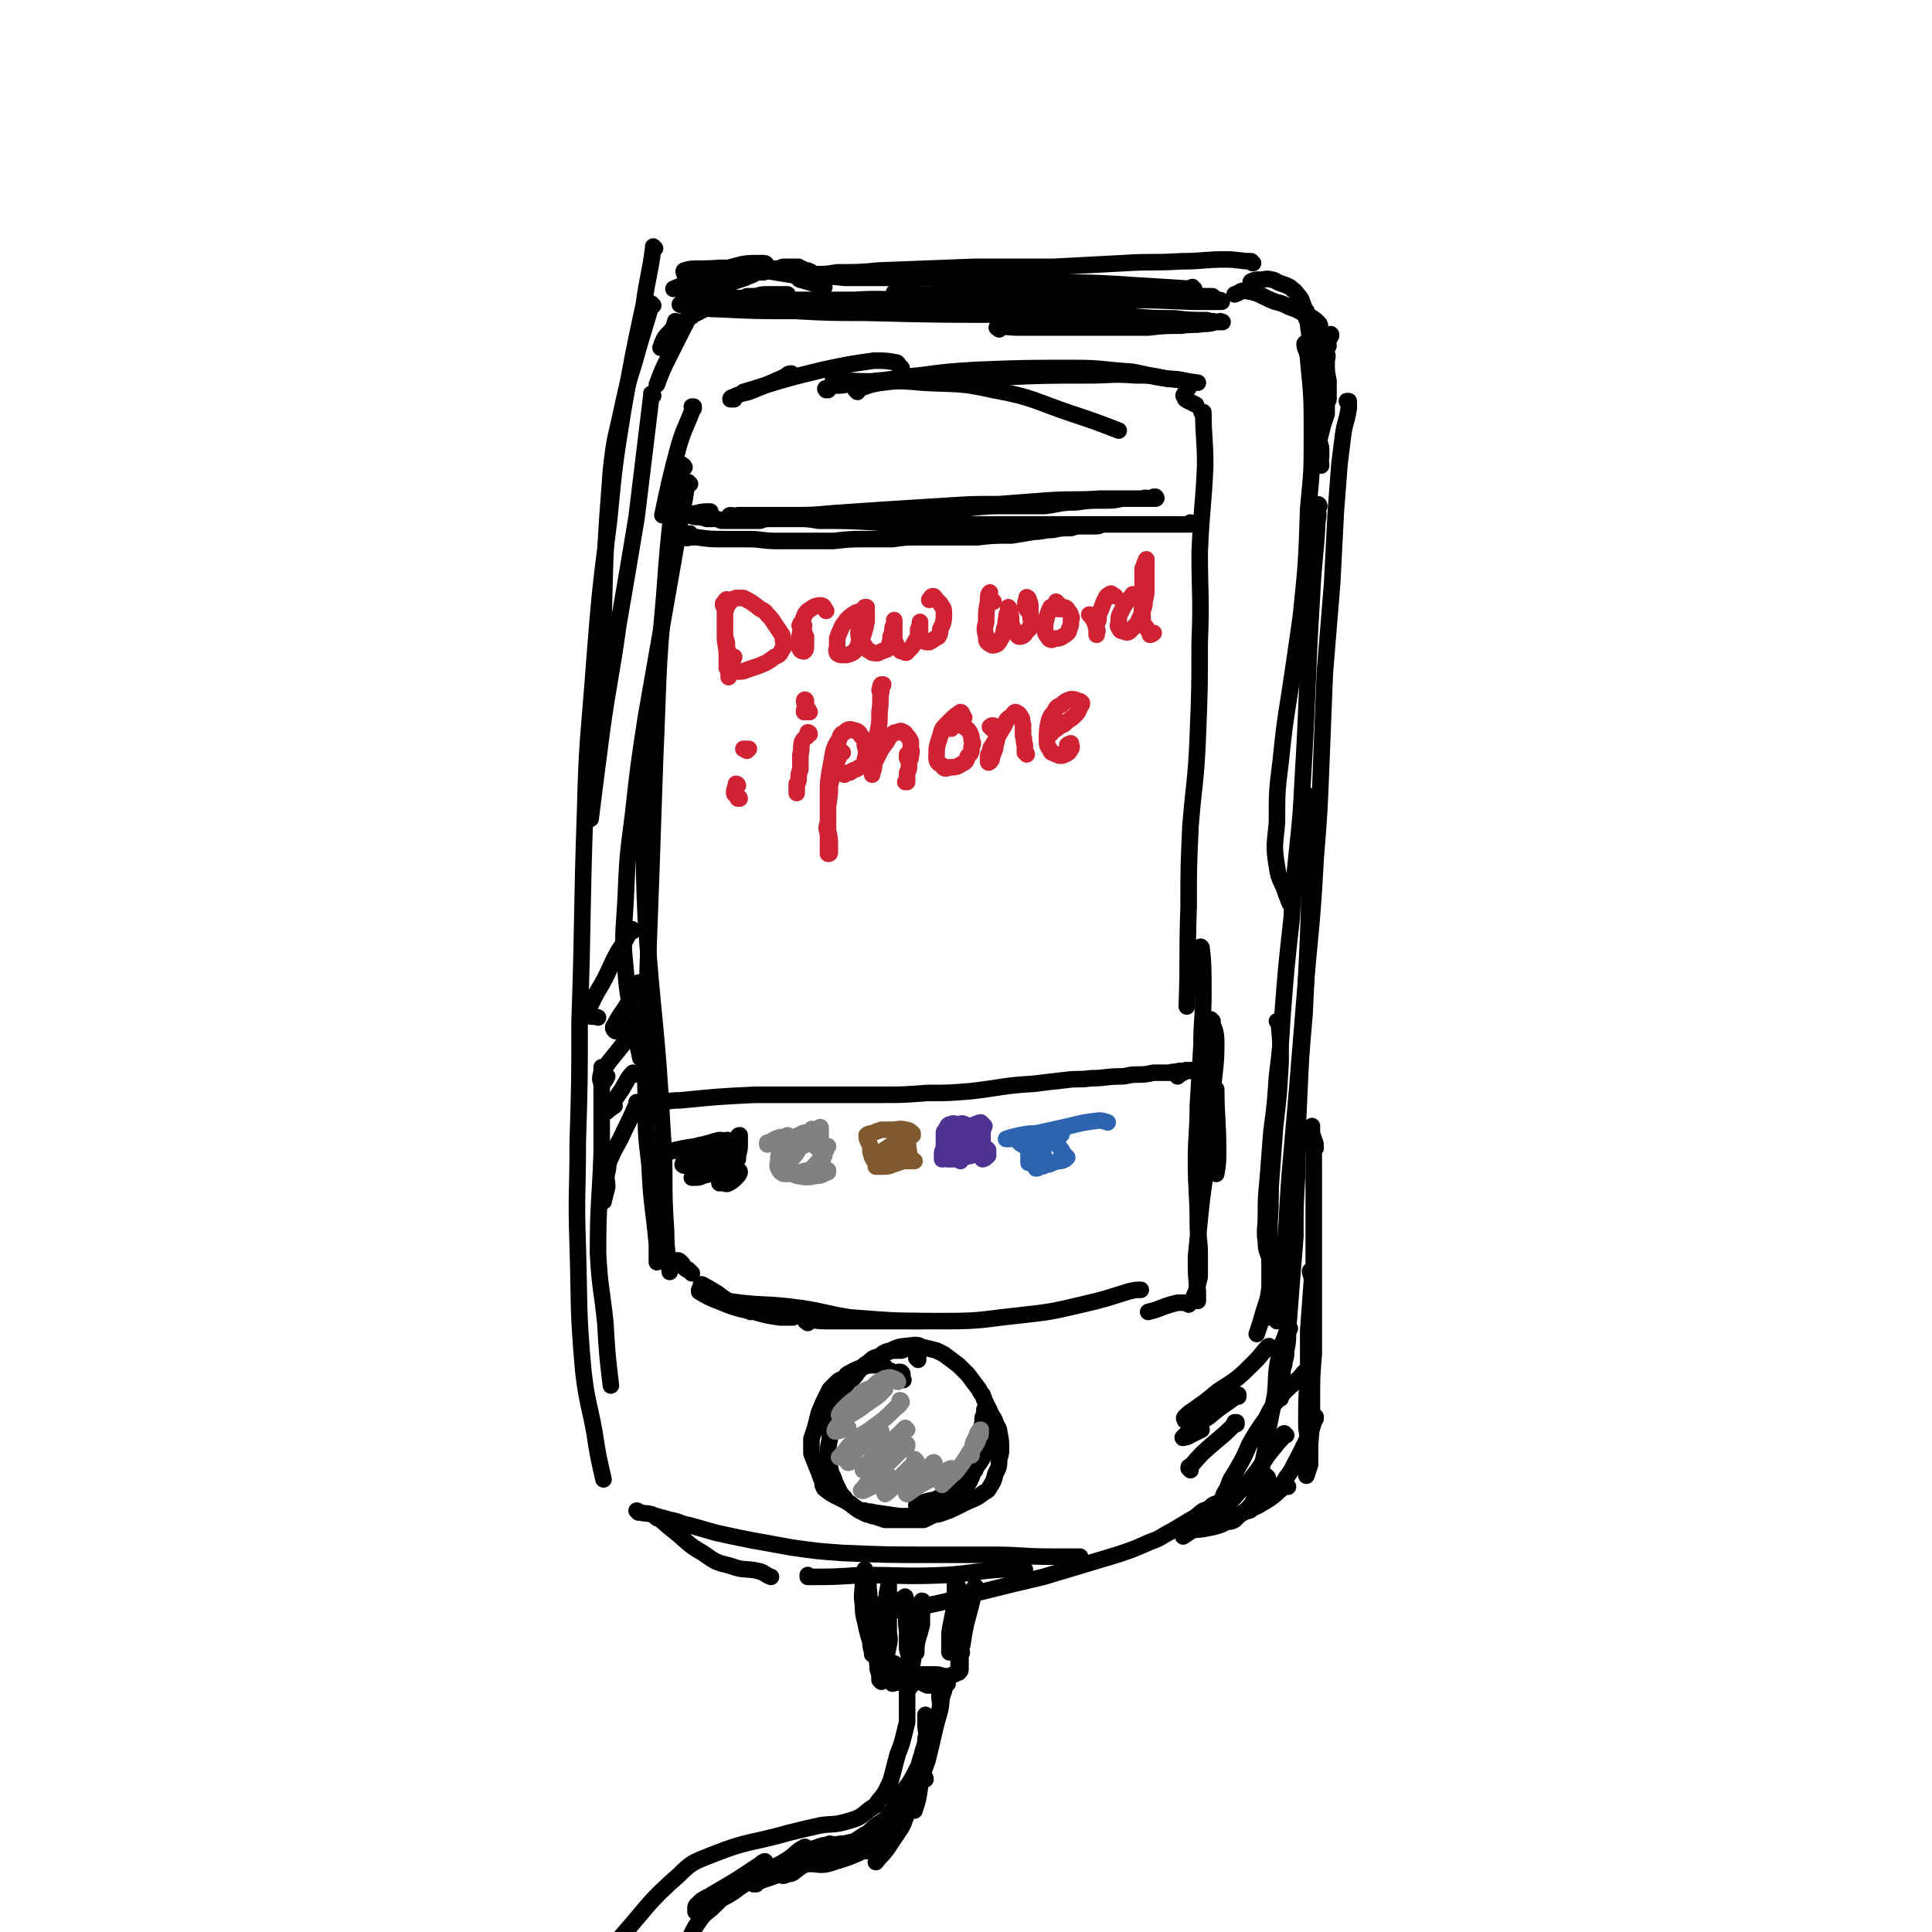 <svg viewBox='0 0 1050 1050' version='1.1' xmlns='http://www.w3.org/2000/svg' xmlns:xlink='http://www.w3.org/1999/xlink'><g fill='none' stroke='#000000' stroke-width='9' stroke-linecap='round' stroke-linejoin='round'><path d='M543,179c0,-1 -2,-1 -1,-1 4,-1 6,0 11,0 22,0 22,0 43,0 14,0 14,0 28,0 9,-1 9,-1 18,-1 6,-1 6,0 12,-1 3,0 3,0 7,-1 1,0 1,0 3,0 0,0 1,0 0,0 -1,-1 -1,0 -3,0 -3,-1 -3,0 -5,-1 -9,0 -9,0 -18,-1 -11,0 -11,0 -22,-1 -14,0 -14,0 -28,0 -18,-1 -18,-1 -36,-1 -41,0 -41,0 -82,-1 -19,0 -19,0 -38,-1 -21,0 -21,0 -42,-1 -7,0 -7,-1 -15,-2 -3,0 -7,0 -5,-1 3,-1 8,-1 16,-1 10,-1 10,0 20,-1 29,0 29,0 58,0 16,-1 16,0 33,0 37,0 37,0 75,0 14,0 14,-1 27,0 25,0 25,0 49,1 5,0 5,0 10,0 3,0 4,0 6,0 0,-1 -1,-1 -2,-1 -12,0 -12,0 -24,0 -32,0 -32,0 -65,0 -16,0 -16,0 -33,0 -25,0 -25,0 -50,0 -24,0 -24,0 -48,0 -5,0 -5,0 -10,0 -3,0 -4,0 -5,-1 -1,-1 0,-1 1,-2 0,0 0,0 0,0 -2,0 -3,0 -6,0 -2,0 -2,0 -5,0 -3,0 -3,0 -6,1 -2,0 -2,0 -5,0 -2,1 -2,1 -5,1 -1,0 -1,0 -3,0 -3,1 -3,1 -6,2 -1,0 -1,0 -2,0 0,0 0,0 0,0 -1,0 -1,0 -1,0 -1,1 -1,1 -2,1 -2,1 -2,1 -3,2 -1,1 -1,1 -3,2 -2,1 -2,1 -4,2 -1,1 -1,1 -3,2 -1,1 -1,1 -3,2 0,0 0,0 -1,0 0,0 0,0 0,0 0,0 0,0 0,0 -1,0 -1,0 -1,0 -1,0 -1,0 -1,0 -1,0 -1,-1 -1,0 0,0 0,0 0,0 -1,2 0,2 -1,3 -2,3 -3,3 -5,6 -1,2 -1,2 -2,5 '/><path d='M355,166c0,0 -1,-1 -1,-1 -1,1 -1,2 -1,4 -3,10 -3,10 -6,20 -4,15 -5,15 -8,29 -4,19 -5,19 -7,38 -3,40 -3,40 -4,81 -1,16 0,16 0,32 '/><path d='M356,135c0,0 -1,0 -1,-1 0,0 1,1 0,1 -2,15 -3,15 -5,30 -6,28 -6,28 -11,56 -5,31 -5,31 -8,62 -5,39 -5,39 -8,77 -3,41 -4,41 -5,81 -2,57 -1,57 -3,114 0,33 0,33 -1,66 0,28 -1,28 0,56 1,34 0,34 3,68 2,17 3,17 6,33 2,13 2,13 5,26 '/><path d='M681,154c0,0 -2,-1 -1,-1 2,-1 2,-1 5,-1 3,0 3,-1 6,0 2,0 2,1 5,2 3,1 3,1 5,2 2,2 3,2 4,4 2,2 2,2 3,5 1,2 0,2 1,4 0,2 0,2 1,4 0,1 0,0 1,1 0,0 0,0 1,1 '/><path d='M710,170c0,-1 -1,-1 -1,-1 0,-1 1,0 1,0 1,4 1,4 1,8 1,7 1,8 2,15 1,18 1,18 3,36 1,12 1,12 2,25 '/><path d='M733,219c0,0 -1,-1 -1,-1 0,0 1,0 1,0 0,2 0,2 0,4 -1,7 -2,7 -3,14 -1,8 -1,8 -2,16 -1,13 -1,13 -2,26 -1,19 -1,19 -2,39 -2,24 -2,24 -4,49 -1,25 -1,25 -2,51 -1,25 -1,25 -3,50 -2,38 -3,38 -6,76 -2,25 -2,25 -4,49 -2,23 -2,23 -4,46 -2,26 -1,26 -4,53 -1,14 -2,14 -3,27 '/><path d='M714,434c0,0 -1,-2 -1,-1 -1,12 -1,14 -1,27 -1,24 0,24 -1,48 -1,21 -1,21 -2,43 -2,23 -2,23 -3,46 -1,21 -1,21 -1,41 -1,17 -1,17 -1,34 -1,12 -1,12 -2,25 -1,13 -1,13 -2,26 0,6 0,6 -1,11 0,3 0,3 -1,6 0,2 0,2 -1,4 0,1 0,1 0,2 0,0 0,0 0,1 -1,1 -1,1 -1,1 0,1 0,1 0,2 0,1 0,1 0,2 0,1 0,1 0,2 -1,3 -2,4 -2,6 0,1 1,0 2,0 '/><path d='M347,822c0,0 -1,-1 -1,-1 1,0 1,1 2,1 4,1 5,0 8,2 5,3 5,4 9,7 9,7 8,8 17,13 7,5 7,5 15,7 8,3 8,1 16,3 3,1 3,2 6,3 '/><path d='M357,825c0,0 -1,-1 -1,-1 0,0 0,0 1,0 3,1 4,1 7,2 6,1 5,2 11,3 7,2 7,2 14,4 9,2 9,2 19,4 11,2 11,2 22,4 14,2 14,2 28,3 24,1 24,1 48,1 17,0 17,0 34,0 15,0 15,1 31,1 8,0 8,0 16,0 '/><path d='M440,857c0,0 -1,0 -1,-1 0,0 0,1 0,1 14,0 14,0 29,-1 23,0 23,1 46,0 15,-1 15,-2 30,-3 7,0 7,0 13,0 '/><path d='M713,692c0,-1 -1,-2 -1,-1 0,1 1,2 1,5 -1,13 -1,13 -2,27 0,11 0,11 0,23 -1,14 -1,14 -1,28 0,5 1,5 1,11 '/><path d='M715,624c0,0 0,0 -1,-1 0,0 1,0 1,-1 -1,-4 -2,-4 -2,-8 0,-1 0,-2 0,-2 0,2 0,3 0,6 1,7 1,7 1,14 0,13 0,13 0,26 0,24 0,24 0,47 0,15 0,15 0,31 -1,12 -1,12 -1,24 0,13 0,13 -1,25 0,5 0,5 0,11 -1,3 -1,3 -2,6 '/><path d='M715,771c0,0 -1,-1 -1,-1 0,0 1,0 1,0 -1,3 -1,3 -2,6 -2,4 -2,5 -4,9 -2,4 -2,4 -4,8 -3,5 -2,5 -6,10 -1,2 -1,2 -3,4 -1,1 -1,1 -2,2 0,0 0,0 0,0 '/><path d='M700,808c-1,0 -1,-1 -1,-1 0,0 0,0 0,0 -6,5 -6,6 -13,10 -3,2 -4,2 -8,4 -4,2 -4,2 -9,4 -5,2 -5,2 -10,4 '/><path d='M699,780c-1,0 -1,0 -1,-1 -1,0 0,1 0,1 -2,3 -3,3 -5,6 -6,7 -5,7 -11,15 -4,5 -4,5 -8,9 -5,6 -5,6 -11,10 -7,6 -7,6 -14,11 -3,2 -3,2 -6,4 '/><path d='M711,746c0,0 -1,-1 -1,-1 -2,1 -2,2 -4,4 -5,5 -6,5 -11,11 -4,5 -4,5 -7,11 -5,7 -5,7 -9,14 -3,7 -3,7 -7,14 -3,5 -3,4 -5,10 -2,3 -2,3 -3,7 -1,0 -1,0 -1,0 0,0 0,0 0,0 0,0 0,0 0,1 -2,0 -2,0 -4,1 -2,2 -2,2 -5,3 -3,2 -3,3 -7,5 -5,3 -5,3 -10,6 -6,3 -6,4 -12,6 -9,4 -9,4 -18,7 -20,6 -20,6 -40,12 -17,4 -17,4 -33,8 -17,4 -16,5 -33,8 -13,2 -13,2 -26,3 '/><path d='M660,162c0,0 -1,-1 -1,-1 -2,0 -2,0 -4,0 -14,-1 -14,-1 -28,-2 -69,0 -69,1 -137,1 -2,0 -5,-1 -4,-1 3,-1 5,-1 11,-1 '/><path d='M649,157c-1,0 -1,0 -1,-1 0,0 0,1 0,1 -15,-1 -16,-1 -32,-2 -28,-2 -28,-1 -57,-2 -18,-1 -18,-1 -36,-1 -18,-1 -18,-1 -36,-1 -14,0 -14,0 -28,0 -9,-1 -9,-1 -18,0 -3,0 -4,0 -7,0 0,0 0,1 1,1 7,2 7,2 13,4 '/><path d='M681,143c-1,0 -1,-1 -1,-1 -1,0 0,0 0,0 -6,0 -7,-1 -14,-1 -12,0 -12,1 -24,1 -16,1 -16,0 -31,1 -19,1 -19,1 -38,2 -22,0 -22,0 -43,0 -26,1 -26,1 -52,2 -11,1 -11,1 -23,1 -6,1 -6,1 -12,1 -3,0 -4,0 -5,0 -1,0 0,0 1,0 1,0 1,0 2,0 0,0 0,0 0,-1 0,0 0,0 0,0 -1,-1 -1,0 -2,-1 -1,0 -1,0 -1,0 -1,0 -1,0 -2,-1 -1,0 -1,0 -2,-1 -1,0 -1,0 -2,0 -3,0 -3,0 -5,0 -2,0 -2,0 -3,1 -2,0 -2,0 -3,0 -2,1 -2,1 -3,1 -1,0 -1,0 -3,0 0,1 0,1 0,1 -1,0 -1,0 -1,0 -2,0 -2,0 -4,0 -3,1 -3,1 -5,3 -3,1 -3,1 -6,2 -5,2 -5,2 -9,4 -2,1 -2,0 -4,1 -1,0 -1,0 -2,0 0,0 -1,1 -1,0 0,-1 0,-2 1,-3 1,-1 1,-2 1,-2 0,1 -1,2 -2,4 -10,18 -10,18 -19,36 -4,8 -4,8 -7,16 '/><path d='M654,225c0,-1 -1,-1 -1,-1 0,0 1,0 1,0 0,14 1,14 1,29 -1,23 -2,23 -3,47 0,24 1,25 0,49 0,25 0,25 -1,51 -1,25 -2,24 -4,49 -1,22 -1,22 -1,44 -1,27 0,27 -1,54 '/><path d='M661,592c0,0 -1,0 -1,-1 0,0 1,1 1,1 0,16 1,16 1,33 0,7 0,7 -1,13 '/><path d='M439,719c0,-1 -2,-1 -1,-1 4,-1 5,0 11,0 25,0 25,0 51,0 '/><path d='M391,704c-1,0 -2,-1 -1,-1 1,1 2,3 5,4 20,3 20,1 41,4 13,2 13,3 26,5 26,2 26,2 52,2 20,0 20,-1 39,-3 18,-2 18,-2 35,-6 13,-3 12,-3 25,-7 4,-1 4,-1 7,-1 '/><path d='M659,555c0,0 -1,-1 -1,-1 0,0 0,0 0,0 2,6 3,6 3,13 0,13 -1,14 -2,27 -1,14 -1,14 -2,28 -2,20 -3,20 -5,41 -1,10 -1,10 -2,20 0,10 0,10 1,19 0,2 0,2 0,5 '/><path d='M650,521c0,-1 -1,-1 -1,-1 0,0 1,0 1,0 1,-2 2,-7 3,-5 1,8 1,12 1,25 0,14 -1,14 -1,28 -1,17 -1,17 -2,33 0,15 -1,15 -1,30 0,17 1,17 1,34 0,8 1,8 1,17 0,6 0,6 0,12 -1,4 -1,4 -2,8 -1,2 -1,2 -2,5 -1,1 -1,1 -2,2 0,0 0,0 0,0 0,0 0,0 0,0 -1,-1 -1,-1 -1,-1 -3,0 -3,0 -5,0 -4,1 -4,1 -7,2 -5,2 -5,2 -9,3 '/><path d='M454,207c-1,-1 -2,-1 -1,-1 3,0 4,1 9,1 20,1 20,-1 40,1 20,1 20,0 38,4 22,4 22,6 43,13 12,4 12,4 25,9 '/><path d='M450,212c-1,0 -1,-1 -1,-1 -1,0 0,1 0,1 2,-1 1,-2 3,-2 4,-1 4,0 8,-1 8,0 8,-1 16,-2 12,-1 12,-2 24,-3 15,-2 15,-2 31,-3 26,-1 26,-1 53,-1 15,0 15,1 31,2 11,2 11,3 22,4 7,1 7,1 14,2 '/><path d='M466,213c0,0 -1,-1 -1,-1 6,-2 7,-3 14,-4 17,-2 17,-2 34,-3 16,-1 16,0 32,0 23,-1 23,-1 47,-1 12,0 12,-1 25,0 9,0 9,0 18,2 5,0 5,0 9,1 1,1 1,1 2,3 0,1 0,1 -1,2 0,1 -1,1 -1,2 -1,1 -1,1 0,2 0,1 0,1 2,2 2,1 2,1 4,2 '/><path d='M490,200c-1,0 -1,0 -1,-1 -1,-1 -1,-2 -2,-2 -5,-1 -6,-1 -12,-1 -14,2 -14,2 -28,5 -21,5 -23,6 -43,12 0,0 1,0 2,0 1,-1 1,-1 3,-1 '/><path d='M431,204c0,0 -1,-1 -1,-1 -2,0 -2,1 -4,2 -9,4 -9,4 -19,8 -4,1 -5,1 -9,3 -1,0 -1,1 -1,1 1,0 1,0 2,0 0,0 0,0 0,0 '/><path d='M377,222c0,0 -1,-1 -1,-1 0,0 1,0 1,0 -4,11 -5,11 -8,21 -5,19 -5,19 -9,38 '/><path d='M375,263c-1,0 -1,-1 -1,-1 -2,6 -1,7 -3,14 -10,57 -10,57 -20,114 -4,26 -4,26 -7,53 -3,23 -3,23 -4,46 -1,19 -2,19 0,38 1,15 2,15 4,29 2,10 2,9 4,19 '/><path d='M372,254c0,0 -1,-2 -1,-1 -3,7 -3,8 -5,17 -3,27 -3,27 -5,54 -4,44 -3,44 -5,89 -1,29 -1,29 -2,59 -1,28 -1,28 -2,55 -1,36 -2,36 -1,71 0,18 0,18 2,35 1,22 2,22 4,43 0,5 0,5 0,10 '/><path d='M350,421c-1,0 -1,-1 -1,-1 0,13 0,15 1,29 0,26 0,26 1,51 4,57 6,57 9,114 2,27 0,27 2,55 0,11 1,13 2,22 0,1 0,-1 0,-2 0,-1 0,-1 0,-2 1,-1 1,-1 2,-1 1,-1 1,-1 2,-1 1,0 1,0 2,1 1,1 1,1 2,3 1,1 1,1 2,1 1,1 1,1 2,2 '/><path d='M382,699c0,0 -1,-1 -1,-1 1,0 2,1 4,2 7,4 7,5 14,9 4,2 5,2 9,4 '/><path d='M381,702c0,0 -1,0 -1,-1 0,0 0,1 0,1 5,3 5,3 10,5 10,4 10,4 20,6 7,2 7,2 14,3 4,0 4,0 7,0 '/><path d='M491,750c0,0 -1,0 -1,-1 0,-1 1,-2 0,-3 -1,-1 -2,0 -4,0 -1,0 -1,0 -2,-1 -1,0 -1,0 -2,-1 -1,-1 -1,-1 -2,-2 -2,0 -2,0 -4,0 -2,0 -2,0 -4,0 -3,1 -3,1 -6,2 -2,1 -2,1 -4,2 -2,1 -2,1 -3,3 -3,1 -3,1 -5,3 -2,2 -2,2 -3,3 -1,2 -1,2 -2,4 -2,4 -2,4 -4,9 -1,4 -1,4 -2,8 -1,3 -1,3 -2,6 0,2 0,2 0,4 0,2 0,2 0,4 2,5 2,5 4,10 1,3 1,3 2,5 0,2 0,2 1,4 4,3 4,3 8,5 2,1 2,1 4,2 3,2 3,2 6,4 2,1 2,1 4,1 2,1 2,0 5,1 7,1 7,1 14,2 2,0 2,0 5,0 6,0 6,0 11,0 3,-1 3,-1 5,-1 6,-2 6,-2 12,-5 2,-1 2,-1 4,-2 5,-2 5,-2 9,-5 2,-1 2,-1 3,-3 2,-3 2,-3 3,-7 2,-4 2,-4 2,-8 1,-3 1,-3 1,-6 0,-4 0,-4 -1,-9 0,-2 -1,-2 -2,-5 -1,-3 -2,-3 -3,-6 -1,-2 -1,-2 -2,-4 -1,-2 -1,-2 -2,-5 -1,-1 -1,-1 -2,-3 -3,-4 -3,-4 -6,-8 -3,-3 -3,-3 -5,-5 -4,-3 -4,-3 -8,-6 -2,-1 -2,-1 -4,-2 -4,-1 -4,-1 -8,-2 -2,-1 -2,-1 -4,-1 -7,1 -7,0 -13,3 -5,1 -4,2 -8,5 '/><path d='M499,739c0,0 -1,-1 -1,-1 0,0 1,1 1,0 -2,-2 -1,-4 -4,-6 -2,0 -2,1 -5,2 -2,0 -2,0 -3,0 -4,0 -4,1 -7,2 -2,1 -2,1 -5,2 -2,1 -2,2 -4,3 -3,2 -3,3 -5,5 -2,3 -2,3 -5,5 -2,3 -2,3 -4,6 -1,3 -1,3 -2,6 -2,4 -2,4 -3,8 -1,3 0,3 -1,6 0,3 0,3 0,5 -1,5 -1,5 -1,9 0,2 0,2 1,5 0,2 0,2 1,5 1,2 1,2 2,5 1,2 1,2 2,4 1,2 1,2 3,4 1,2 1,2 3,3 2,2 2,2 5,4 2,1 2,1 4,2 2,0 2,1 4,1 3,1 3,1 6,2 2,0 2,0 4,0 2,0 2,0 4,0 2,0 2,0 4,0 2,0 2,0 3,0 1,0 1,0 2,0 2,0 2,0 4,0 2,-1 2,-1 4,-2 2,-1 2,-1 3,-1 3,-1 3,-1 5,-2 1,0 1,-1 2,-1 1,-1 1,-1 2,-2 2,-2 2,-2 4,-4 1,-2 1,-2 2,-5 2,-2 2,-2 3,-4 1,-2 1,-2 2,-5 1,-2 1,-2 1,-5 1,-1 1,-1 1,-3 0,-1 0,-1 0,-2 1,-2 1,-2 1,-5 1,-1 1,-1 1,-2 0,-2 0,-1 1,-3 0,-1 0,-1 0,-2 0,0 0,0 0,-1 0,-2 -1,-2 0,-3 0,-1 0,-1 0,-2 0,-2 0,-2 1,-3 0,0 0,0 0,-1 0,-1 0,-1 0,-1 0,0 0,0 0,-1 0,0 0,0 0,0 0,0 0,0 0,0 0,0 0,0 0,1 0,1 0,1 0,2 0,1 1,1 1,2 0,1 0,1 1,3 0,2 0,2 0,5 0,2 0,2 0,4 -1,2 0,2 -1,4 -1,4 -1,4 -3,7 -1,2 -2,2 -3,5 -2,2 -1,2 -3,4 -2,2 -2,2 -4,4 -3,2 -3,2 -5,3 -3,2 -3,2 -5,3 -3,1 -3,1 -5,2 -5,1 -5,1 -10,3 '/></g>
<g fill='none' stroke='#808282' stroke-width='9' stroke-linecap='round' stroke-linejoin='round'><path d='M488,751c0,0 -1,-1 -1,-1 0,0 1,0 0,0 0,0 -1,-1 -2,-1 -2,-1 -2,0 -4,0 -4,2 -4,2 -7,5 -5,2 -5,2 -9,6 -3,2 -3,2 -6,5 -2,2 -2,2 -3,4 0,0 0,0 0,0 '/><path d='M481,755c0,0 -1,-1 -1,-1 0,0 1,0 1,0 -1,2 -1,2 -2,3 -3,3 -4,3 -8,6 -4,3 -4,3 -9,6 -3,3 -3,2 -6,5 -2,2 -3,4 -2,4 2,0 3,-1 7,-2 '/><path d='M490,762c0,0 0,-1 -1,-1 0,0 1,1 1,1 -1,1 -1,2 -3,3 -6,6 -6,6 -13,11 -5,4 -6,3 -11,8 -3,3 -3,4 -7,8 0,0 1,0 1,0 4,-2 4,-2 8,-4 '/><path d='M479,779c0,0 -1,-1 -1,-1 0,0 1,0 1,0 -4,3 -5,3 -9,6 -4,4 -5,4 -8,8 -1,1 -2,3 -1,3 1,0 2,-1 3,-3 '/><path d='M493,777c-1,0 -1,-1 -1,-1 0,0 0,0 0,0 -6,6 -6,6 -13,11 -4,4 -4,4 -8,9 -2,1 -2,2 -2,3 0,0 1,0 2,-1 '/><path d='M493,786c0,-1 0,-1 -1,-1 0,-1 1,0 1,0 -5,5 -5,5 -10,10 -6,5 -6,5 -11,10 -2,3 -4,5 -4,5 1,1 3,-1 6,-2 5,-3 5,-3 9,-6 '/><path d='M498,794c0,0 0,0 -1,-1 0,0 1,1 1,1 -5,5 -5,5 -10,10 -4,3 -4,3 -7,6 -1,1 0,2 0,2 3,-2 3,-3 7,-5 4,-4 4,-4 9,-7 '/><path d='M508,796c0,0 0,-2 -1,-1 -4,4 -4,5 -9,10 -2,3 -2,3 -5,5 0,1 -1,2 0,2 3,-2 4,-3 9,-6 4,-2 4,-2 8,-4 2,-2 2,-2 5,-3 1,-1 2,-1 2,-1 1,0 1,1 0,2 -1,2 -2,2 -3,3 -1,2 -1,2 -2,3 0,0 0,1 0,1 2,-2 2,-2 4,-4 2,-2 3,-2 5,-5 3,-4 3,-4 6,-9 2,-2 1,-2 2,-5 1,-2 1,-2 2,-4 0,-1 0,-1 1,-2 0,0 0,-1 1,-1 0,0 0,1 0,1 0,2 0,2 -1,3 -1,4 -2,4 -4,8 0,1 0,1 0,2 '/></g>
<g fill='none' stroke='#000000' stroke-width='9' stroke-linecap='round' stroke-linejoin='round'><path d='M710,188c0,-1 -1,-2 -1,-1 0,3 2,4 2,9 2,20 2,20 2,40 0,20 0,20 -2,40 -1,30 -1,30 -4,59 -3,21 -3,21 -6,41 -3,19 -3,19 -5,38 -2,16 -2,16 -2,33 -1,12 -2,12 0,24 1,8 3,8 5,15 1,2 1,3 2,5 '/><path d='M717,275c0,0 0,-1 -1,-1 0,4 1,5 0,9 -1,20 -2,20 -3,41 -3,50 -2,50 -5,100 -1,19 -1,19 -3,38 -2,19 -2,19 -3,37 -3,27 -3,27 -5,53 -1,17 -1,17 -3,33 -1,15 -1,15 -3,30 -1,13 -1,13 -2,26 -1,10 -1,10 -1,20 0,7 -1,7 0,14 0,5 1,5 2,9 0,2 0,2 1,5 '/><path d='M695,556c0,0 -1,-1 -1,-1 0,0 1,0 1,1 1,10 1,11 1,21 -1,18 -1,18 -3,35 -1,13 -1,13 -2,27 -1,12 0,12 -1,25 0,18 0,18 0,36 -1,6 -1,6 -1,13 0,1 0,3 0,3 0,0 1,-1 1,-2 '/><path d='M694,693c0,-1 -1,-2 -1,-1 -2,6 -2,7 -4,14 -2,6 -2,6 -4,13 -1,3 -1,3 -2,6 '/><path d='M690,733c0,-1 0,-2 -1,-1 -3,3 -3,4 -7,8 -9,9 -9,9 -20,16 -6,5 -6,5 -13,10 -3,2 -3,2 -5,4 -1,1 0,1 0,2 '/><path d='M673,759c0,0 -1,-1 -1,-1 0,0 1,0 1,0 -8,6 -9,6 -16,12 -8,5 -9,6 -14,11 -1,1 1,0 2,0 4,-2 4,-2 8,-4 '/><path d='M672,774c0,0 0,-1 -1,-1 0,0 1,0 1,0 -6,6 -6,6 -12,11 -7,6 -7,6 -13,13 -1,0 -1,0 -1,1 0,0 1,0 1,1 '/><path d='M701,722c0,0 -1,-1 -1,-1 0,0 0,0 0,0 -2,9 -4,8 -5,17 -2,10 -1,10 -2,20 -2,10 -2,10 -4,20 -1,9 -1,9 -3,18 -1,7 -1,7 -3,14 -1,5 -2,5 -3,9 0,1 -1,2 -1,2 1,0 1,-2 2,-4 1,-3 2,-3 3,-6 '/><path d='M689,803c0,0 -1,-1 -1,-1 0,0 0,0 0,1 0,0 0,1 0,1 -1,3 -2,3 -3,6 -1,2 0,2 -1,3 -1,2 -1,2 -3,4 -2,2 -2,2 -4,4 -3,2 -3,2 -6,5 -2,1 -2,1 -4,1 -4,2 -4,2 -8,3 -9,2 -9,1 -18,2 '/><path d='M344,506c0,0 -1,-1 -1,-1 0,0 1,0 0,0 -3,6 -3,6 -7,12 -5,9 -4,9 -9,18 -3,5 -3,5 -6,11 -1,2 -2,4 -1,6 1,1 3,0 5,1 '/><path d='M348,535c0,0 -1,-1 -1,-1 0,0 1,0 1,1 -3,5 -3,5 -6,9 -4,7 -5,7 -8,13 -1,1 -1,2 0,3 1,1 1,0 3,0 '/><path d='M349,555c-1,0 -1,0 -1,-1 0,0 0,1 0,1 -4,6 -4,6 -9,12 -6,8 -7,8 -12,16 -1,2 -1,5 0,5 1,1 2,-1 3,-3 '/><path d='M345,584c0,0 0,-1 -1,-1 -3,3 -3,4 -6,9 -4,6 -6,8 -8,12 -1,1 2,-2 4,-3 '/><path d='M347,600c0,0 -1,-1 -1,-1 0,0 1,0 0,1 -3,7 -3,7 -7,15 -3,7 -4,7 -7,14 -2,4 -1,4 -2,8 -1,4 0,4 0,8 -1,4 -1,4 -2,8 '/><path d='M328,581c0,0 -1,-1 -1,-1 0,0 0,0 0,1 0,23 0,23 0,46 -1,27 -2,27 -2,54 1,19 2,19 4,38 1,17 1,17 3,34 '/><path d='M355,215c0,0 -1,0 -1,-1 0,0 0,1 0,1 -4,33 -4,33 -8,66 -5,30 -5,30 -10,59 -4,29 -5,29 -9,58 -3,23 -3,23 -6,47 '/><path d='M374,164c0,-1 -1,-1 -1,-1 -1,-2 0,-2 0,-4 0,0 0,0 0,-1 3,0 3,1 6,0 5,-1 5,-1 11,-3 6,-2 6,-1 13,-4 5,-1 5,-1 10,-4 2,-1 3,-1 3,-3 1,-1 -1,-1 -2,-1 -8,0 -9,0 -16,2 -8,2 -8,3 -15,5 -6,2 -6,3 -12,5 -3,1 -5,2 -5,2 1,0 3,-1 6,-3 5,-2 5,-2 10,-3 4,-2 4,-1 8,-2 2,-1 4,-2 3,-2 -6,1 -8,2 -16,2 -2,0 -3,1 -5,0 0,0 -1,-2 0,-2 3,-1 4,-1 9,-1 10,0 10,-1 19,0 20,1 20,2 40,5 '/><path d='M722,188c-1,0 -1,-1 -1,-1 -1,0 0,1 0,0 1,-1 1,-2 2,-4 1,-1 0,-2 0,-1 -1,3 -1,3 -2,7 -1,6 -2,6 -2,12 -1,7 -1,7 -2,14 0,7 0,7 0,14 0,6 0,6 0,11 1,3 1,3 1,6 0,1 0,2 0,2 0,0 -1,-1 -1,-2 0,-2 0,-2 0,-3 0,-2 0,-2 0,-4 1,-4 1,-4 2,-8 1,-3 1,-3 2,-6 0,-2 0,-2 0,-4 0,-1 0,-1 0,-3 0,0 1,0 1,-1 0,0 0,0 0,-1 0,-1 0,-1 0,-2 0,-2 0,-2 0,-4 0,-1 0,-1 0,-3 -1,-5 -1,-5 -1,-10 0,-3 1,-3 0,-5 0,-4 0,-5 -1,-8 0,-2 -1,-2 -2,-4 -1,-2 0,-2 -1,-4 -1,-1 -1,-1 -2,-2 -4,-3 -4,-2 -9,-5 -2,-1 -2,-1 -5,-2 -4,-2 -4,-2 -8,-3 -8,-3 -8,-5 -17,-6 -2,0 -2,1 -5,2 '/><path d='M482,871c0,0 -1,0 -1,-1 0,0 1,1 1,1 0,-2 0,-3 0,-5 0,0 0,1 0,1 0,3 0,3 0,6 0,5 0,5 0,10 0,5 0,5 -1,11 0,5 0,5 -1,11 0,1 0,1 0,1 1,0 1,-1 1,-2 1,-5 1,-5 2,-10 1,-4 0,-4 0,-8 0,-5 0,-5 0,-10 0,-4 0,-4 0,-9 0,-3 0,-4 0,-7 0,0 0,1 0,1 -1,6 -1,6 -1,11 -1,12 -2,12 -2,24 -1,5 -1,5 -1,11 0,3 0,4 0,7 0,0 -1,-1 -1,-1 0,-3 0,-3 -1,-6 0,-5 -1,-5 -1,-10 -1,-5 -2,-5 -2,-11 -1,-6 -1,-6 -1,-12 -1,-5 0,-5 -1,-11 0,-2 0,-6 0,-5 0,1 0,5 0,9 0,6 0,6 0,12 0,5 0,5 1,11 0,4 0,4 1,8 0,1 0,1 0,1 1,-2 0,-2 0,-3 0,-4 0,-4 0,-8 0,-5 0,-5 -1,-9 0,-6 -1,-6 -1,-11 -1,-5 -1,-5 -1,-10 -1,-3 -1,-6 -1,-5 0,1 0,4 -1,7 0,6 -1,6 0,12 0,7 1,7 2,13 1,4 1,4 2,7 '/><path d='M520,859c0,0 -1,-1 -1,-1 0,0 0,0 0,0 1,2 0,2 0,3 0,6 0,6 0,11 -1,5 -1,5 -2,10 -1,5 -1,5 -1,9 0,4 0,4 0,7 0,1 0,1 0,0 1,-1 1,-1 2,-2 1,-3 1,-3 2,-6 1,-3 1,-3 2,-6 2,-4 2,-4 3,-8 2,-7 3,-11 5,-14 0,-1 -1,3 -1,5 -3,13 -4,13 -6,27 -1,3 -1,3 -1,7 0,1 0,2 0,2 0,-5 0,-6 0,-12 0,-4 0,-4 0,-8 0,-10 0,-11 -1,-20 0,0 0,0 0,1 0,12 0,12 0,24 0,4 0,4 0,9 0,3 0,3 0,6 0,1 0,1 0,3 0,0 0,0 0,0 1,-1 0,-1 1,-2 0,-3 0,-3 0,-6 0,0 0,0 0,0 1,0 1,0 0,1 0,3 0,3 0,5 0,1 0,1 0,3 0,1 0,1 -1,2 0,0 0,0 -1,0 -1,1 -1,1 -2,1 -2,1 -2,1 -4,1 -3,0 -3,0 -5,1 -5,0 -5,0 -10,1 -3,0 -3,0 -7,1 -3,0 -3,0 -7,1 0,0 0,0 0,0 0,0 1,0 1,-1 2,0 2,-1 5,-1 2,0 2,0 4,0 2,0 2,1 5,1 2,1 2,1 4,2 1,0 2,0 3,0 1,0 2,0 1,0 0,-1 0,-2 -2,-2 -4,-2 -4,-2 -9,-3 -3,0 -3,0 -7,0 -2,-1 -2,0 -4,-1 0,0 0,0 0,0 2,0 2,0 3,0 4,0 4,1 8,1 4,0 4,0 8,0 4,0 4,0 8,0 0,0 0,0 0,0 -3,-1 -3,-1 -6,-1 -6,0 -6,0 -12,0 -3,0 -4,0 -7,-1 -1,0 -2,0 -2,-2 0,-1 0,-1 0,-2 0,-1 0,-1 0,-1 '/><path d='M491,870c-1,-1 -1,-1 -1,-1 0,0 0,0 0,0 1,0 2,-2 2,-1 1,2 0,4 0,8 1,5 0,5 1,10 0,5 0,5 0,10 1,4 1,4 1,8 0,1 0,3 1,3 0,-1 1,-2 1,-4 1,-4 0,-4 1,-7 1,-5 1,-5 2,-9 1,-6 1,-5 2,-11 0,-3 0,-3 0,-5 0,-1 0,-1 0,-1 1,0 0,1 0,2 0,2 1,2 0,5 0,3 0,3 0,6 -1,4 -1,4 -2,7 -1,4 -1,4 -1,8 -1,0 -1,0 -1,0 0,0 0,0 0,0 0,-3 0,-3 0,-7 0,-2 0,-2 0,-4 -1,-2 -1,-2 -1,-4 0,0 0,-1 0,-1 0,1 0,1 0,2 0,3 0,3 0,6 0,4 -1,4 -2,8 0,2 0,2 0,3 '/><path d='M493,915c0,0 0,-1 -1,-1 0,0 1,0 1,0 1,1 3,0 3,0 0,2 -2,3 -3,5 0,2 0,2 0,4 0,3 0,3 0,6 0,3 0,3 0,7 -1,4 -1,4 -2,8 -1,4 -1,4 -3,9 -2,7 -2,8 -4,15 -2,4 -2,5 -5,9 -3,3 -2,4 -6,6 -6,5 -6,5 -13,7 -7,2 -7,1 -14,2 -9,2 -9,2 -17,4 -21,6 -22,4 -42,12 -10,4 -11,4 -18,11 -17,15 -16,16 -31,33 '/><path d='M515,915c0,0 -1,-1 -1,-1 0,0 1,0 1,0 -1,3 -2,3 -2,5 -2,5 -1,5 -2,10 -2,7 -2,7 -4,15 -3,7 -3,7 -5,15 -1,6 -1,6 -2,12 -1,7 -1,7 -3,13 '/><path d='M512,918c0,-1 -1,-1 -1,-1 0,-1 1,0 1,0 -1,1 -1,1 -1,2 -1,4 0,4 0,8 -1,7 -2,7 -3,13 -2,9 -2,9 -4,17 -4,11 -4,11 -9,22 -2,7 -2,7 -5,14 -4,6 -4,6 -8,12 -3,4 -3,3 -6,7 '/><path d='M503,967c0,-1 -1,-2 -1,-1 -1,0 -1,1 -2,3 -3,7 -3,7 -6,13 -3,4 -3,4 -6,8 -3,4 -3,4 -7,8 -5,4 -5,4 -12,7 -3,2 -3,1 -7,2 -4,1 -4,2 -7,3 '/><path d='M491,991c0,0 0,-1 -1,-1 0,0 1,0 1,0 -3,3 -3,3 -6,6 -5,4 -5,4 -10,7 -12,6 -12,6 -25,10 -5,1 -5,0 -10,0 -2,0 -2,0 -5,0 '/><path d='M462,1004c0,0 0,-1 -1,-1 -1,1 -1,2 -3,3 -3,2 -3,2 -6,3 -4,1 -4,1 -7,2 -5,1 -5,2 -10,3 -5,2 -5,2 -10,4 -5,2 -5,2 -11,4 -2,1 -3,1 -4,2 -1,0 0,0 1,0 '/><path d='M416,1018c0,0 -1,0 -1,-1 0,0 1,1 1,1 -5,3 -6,2 -12,5 -9,6 -9,6 -17,14 -5,4 -5,4 -9,10 -4,7 -3,7 -7,15 -2,3 -2,3 -4,6 '/><path d='M450,1005c0,0 -1,-1 -1,-1 1,-1 3,-2 2,-2 -1,1 -3,3 -6,5 -7,5 -6,5 -13,10 -2,2 -3,1 -5,2 -2,1 -2,0 -3,0 '/><path d='M438,1005c0,0 0,-2 -1,-1 -4,2 -4,3 -8,6 -5,4 -5,5 -11,9 -2,1 -3,2 -5,2 0,0 1,0 1,-1 0,0 0,0 0,0 '/><path d='M416,1013c0,-1 0,-2 -1,-1 -1,0 -1,1 -3,2 -12,8 -12,8 -24,15 -3,2 -4,2 -7,4 -1,1 -1,1 -2,2 -1,1 -1,1 -1,2 0,1 0,1 0,2 1,0 1,0 2,0 2,0 3,0 4,-1 5,-3 4,-3 8,-6 4,-2 4,-2 7,-4 4,-3 4,-3 9,-6 8,-5 8,-5 16,-9 5,-3 5,-3 11,-6 6,-2 6,-2 12,-4 5,-1 5,0 10,-1 4,0 4,-1 7,-1 2,0 2,0 4,1 1,0 1,1 2,2 1,1 1,1 2,2 0,0 0,0 -1,0 0,0 -1,0 -1,0 0,0 0,-1 0,-1 '/><path d='M460,1005c0,0 -1,-1 -1,-1 0,0 0,1 0,1 1,-1 1,-1 2,-2 3,-2 3,-2 6,-4 3,-2 3,-2 5,-3 4,-4 4,-4 9,-7 2,-3 2,-3 5,-6 2,-2 2,-2 4,-5 2,-3 2,-3 4,-6 2,-3 1,-4 3,-7 1,-4 2,-4 3,-7 2,-4 2,-4 3,-8 1,-4 0,-4 1,-8 0,-2 0,-2 -1,-4 0,-2 0,-2 0,-3 0,-1 0,-2 0,-3 0,0 0,0 0,1 0,2 0,2 0,4 0,4 1,4 0,8 0,4 -1,4 -2,9 -2,5 -1,6 -4,10 -4,8 -5,7 -9,14 -1,1 -1,1 -2,2 '/><path d='M376,291c-1,0 -1,-1 -1,-1 -1,0 0,0 0,0 0,1 0,0 0,1 -1,0 -2,1 -2,1 0,1 1,0 3,0 1,0 1,0 3,0 7,1 7,1 15,1 7,0 7,0 13,0 7,0 7,1 15,1 7,0 7,0 15,0 8,0 8,0 16,0 9,-1 9,-1 17,-1 7,0 7,0 15,0 7,-1 7,-1 14,-1 9,0 9,0 19,0 7,0 7,0 13,0 9,-1 9,-1 19,-1 6,-1 6,-1 12,-2 5,0 5,-1 10,-1 5,-1 5,-1 10,-1 3,-1 3,-1 7,-1 3,0 3,0 6,0 2,0 2,0 4,-1 4,0 4,0 7,0 3,0 3,0 6,0 2,0 2,0 4,0 3,0 3,0 6,0 1,0 1,0 3,0 1,0 1,0 2,0 2,0 2,0 3,0 2,0 2,0 4,0 1,0 1,0 3,0 2,0 2,0 3,0 2,0 2,0 3,0 1,0 1,0 2,0 1,0 1,0 2,0 0,0 0,0 0,0 0,0 0,0 0,0 1,0 0,-1 0,-1 0,0 0,0 0,1 0,0 0,0 0,0 0,0 0,0 0,0 -1,0 -1,0 -2,0 0,0 0,0 0,0 -1,0 -1,0 -1,0 -1,0 -1,0 -2,0 -1,0 -1,0 -2,0 -2,0 -2,0 -5,0 -3,0 -3,0 -6,0 -4,0 -4,0 -8,0 -4,0 -4,0 -8,0 -4,0 -4,0 -8,0 -7,0 -7,0 -14,0 -7,0 -7,0 -13,0 -7,0 -7,0 -14,0 -10,0 -10,0 -21,0 -6,0 -6,0 -13,0 -7,0 -7,0 -13,0 -7,0 -7,0 -13,0 -13,0 -13,-1 -26,-1 -17,-1 -17,-1 -33,-1 -6,-1 -6,-1 -12,-1 -13,0 -13,0 -25,0 -3,0 -3,0 -6,0 -2,0 -2,0 -3,0 0,0 0,0 -1,-1 0,0 0,0 -1,0 0,0 0,0 0,0 0,0 -1,0 -1,0 0,0 0,-1 1,-1 2,0 2,1 4,0 7,0 7,0 14,0 8,0 8,0 15,0 11,0 11,0 22,-1 14,-1 14,-1 29,-2 16,-1 16,-1 32,-2 15,-1 15,-1 30,-1 13,-1 13,-1 26,-2 15,-1 15,0 29,-1 5,0 5,0 10,0 2,0 2,0 4,0 1,0 1,0 2,0 2,0 2,0 4,0 2,0 2,0 4,0 2,0 2,0 4,0 1,0 1,0 2,0 0,0 0,0 0,0 0,0 0,0 0,0 0,0 0,-1 -1,-1 0,0 1,0 1,1 0,0 0,0 0,0 0,0 0,0 0,0 1,0 0,-1 0,-1 0,0 0,0 0,1 0,0 0,0 -1,0 0,0 0,0 -1,0 0,0 0,0 -1,0 -2,0 -2,-1 -4,0 -1,0 -1,0 -3,0 -4,0 -4,0 -8,0 -5,1 -5,1 -10,1 -8,0 -8,0 -15,1 -9,0 -9,1 -17,2 -10,0 -10,0 -20,0 -10,0 -10,0 -21,1 -10,0 -10,1 -20,1 -8,1 -8,1 -16,1 -9,0 -9,1 -18,1 -5,0 -5,0 -10,0 -8,1 -8,1 -15,1 -5,1 -5,1 -10,1 -5,0 -5,0 -10,1 -4,0 -4,0 -9,0 -3,0 -3,0 -6,1 -3,0 -3,0 -6,0 -2,0 -2,0 -4,0 -3,0 -3,0 -5,0 -3,0 -3,0 -6,0 -2,-1 -2,-1 -4,-1 -2,0 -2,0 -4,0 -1,-1 -1,0 -3,-1 -1,0 0,0 -1,0 -3,0 -3,0 -5,-1 -2,0 -2,0 -4,0 -1,0 -1,0 -2,0 0,0 0,0 0,0 0,0 0,0 0,0 0,0 1,0 1,0 2,0 2,1 3,0 3,0 3,-1 5,-1 4,-1 4,-1 8,-1 '/></g>
<g fill='none' stroke='#CF2233' stroke-width='9' stroke-linecap='round' stroke-linejoin='round'><path d='M394,330c0,0 -1,-1 -1,-1 0,0 1,1 1,0 0,-1 1,-3 1,-3 0,-1 -1,1 -2,2 0,1 1,1 1,2 0,3 0,3 0,6 0,5 0,5 0,10 0,5 1,5 1,10 0,4 0,4 0,7 1,2 1,2 1,4 0,0 0,1 0,1 0,-2 0,-2 0,-4 0,-2 0,-2 0,-4 0,-3 0,-3 0,-5 -1,-3 -1,-3 -1,-6 -1,-3 -1,-3 -1,-6 0,-3 0,-3 0,-5 0,-3 0,-3 0,-5 1,-3 1,-4 3,-6 1,-2 1,-1 3,-2 2,0 2,0 4,0 4,2 4,2 8,5 2,2 3,1 5,4 2,2 2,2 4,5 2,3 2,3 4,6 1,2 0,2 1,5 0,2 0,2 -1,3 -1,3 -2,3 -4,4 -4,3 -4,3 -9,5 -3,1 -3,1 -6,2 -2,1 -3,1 -5,1 -2,-1 -3,-1 -3,-2 -1,-1 0,-2 0,-3 0,-2 1,-2 1,-3 '/><path d='M437,340c0,0 -1,-1 -1,-1 0,0 1,1 1,1 -1,0 -2,0 -2,0 -1,0 0,0 0,-1 0,0 0,0 0,0 1,0 1,0 1,1 1,1 0,1 1,3 0,1 0,1 1,3 0,2 0,2 0,4 0,1 0,1 0,1 0,2 0,2 -1,3 0,0 -2,0 -2,-1 -1,-1 -1,-2 -1,-4 1,-6 1,-6 2,-11 1,-3 1,-4 3,-6 3,-2 4,-3 7,-3 2,0 2,2 3,3 '/><path d='M471,331c0,0 0,-1 -1,-1 0,0 1,0 1,0 -3,2 -3,2 -6,3 -3,2 -3,2 -5,4 -1,2 -2,2 -3,5 -1,2 -1,2 -2,5 0,2 0,2 0,4 0,2 -1,2 0,4 1,1 2,1 3,1 2,0 3,0 5,-1 2,-1 1,-1 3,-3 1,-1 0,-2 1,-3 2,-3 2,-3 3,-7 1,-2 0,-2 1,-4 0,-2 0,-2 0,-4 0,0 0,-1 0,-1 0,0 -1,-1 -1,0 -1,0 -1,0 -2,1 -1,2 0,2 -1,4 0,5 -1,5 0,9 1,2 1,2 3,4 1,2 1,2 3,3 1,1 2,1 4,1 2,-1 2,-1 5,-2 1,-1 1,-1 1,-2 1,-3 1,-3 1,-5 1,-2 1,-2 1,-3 0,-2 0,-2 1,-4 0,-1 0,-1 0,-2 0,0 0,0 0,0 0,2 0,2 0,3 0,3 0,3 0,5 0,3 0,3 1,5 0,2 0,2 2,3 0,1 1,1 2,1 1,1 2,1 2,0 4,-3 3,-4 6,-8 0,-2 0,-2 0,-4 1,-2 1,-4 1,-4 0,1 0,3 0,5 0,2 -1,2 0,4 0,1 0,1 1,1 2,1 2,1 4,1 2,-1 3,-2 5,-3 1,-2 1,-2 1,-4 2,-4 2,-5 2,-9 0,-3 -1,-3 -2,-5 -1,-1 -1,-1 -2,-2 -1,-1 -1,-2 -2,-2 -1,0 -1,1 -2,2 '/><path d='M540,327c0,0 -1,-1 -1,-1 0,0 1,1 1,1 -1,-1 -2,-1 -2,-2 -1,-1 0,-3 0,-3 -1,1 -1,2 -1,5 -1,5 -1,5 -1,11 -1,4 -1,4 0,8 0,2 0,3 2,4 1,1 2,1 4,0 1,-1 1,-1 2,-3 2,-3 1,-3 2,-6 1,-2 0,-2 1,-5 0,-2 0,-2 1,-4 0,-1 0,-2 0,-2 1,1 1,2 1,3 1,3 0,4 1,7 1,2 1,2 2,4 1,1 1,2 2,2 2,0 3,-1 4,-3 1,-1 2,-1 2,-3 1,-3 0,-3 0,-5 0,-2 0,-2 0,-5 0,-2 0,-2 -1,-4 0,-1 0,-1 -1,-1 0,-1 0,0 0,0 -1,3 -1,4 0,6 0,1 1,0 2,0 '/><path d='M575,328c0,0 -1,-1 -1,-1 0,0 1,1 0,1 -1,1 -1,1 -3,2 -1,2 -1,2 -2,5 -1,4 -1,4 -1,8 0,2 1,2 2,4 1,1 2,1 3,0 3,0 3,0 6,-2 1,-1 2,-1 2,-3 1,-2 1,-2 1,-4 0,-2 1,-2 0,-3 0,-2 -1,-2 -2,-4 -1,-1 -1,-1 -3,-1 -1,0 -2,1 -2,1 0,0 1,0 2,0 '/><path d='M593,335c0,0 -1,-1 -1,-1 0,0 1,0 1,1 2,3 2,3 3,7 1,1 0,1 0,3 0,0 0,0 0,0 0,-1 0,-1 0,-2 0,-1 0,-1 0,-3 0,-1 0,-1 1,-3 0,-3 0,-3 1,-5 1,-2 1,-3 2,-5 1,-2 1,-3 3,-4 1,-1 1,0 3,1 '/><path d='M617,324c-1,0 -1,-1 -1,-1 -1,0 0,0 0,0 -1,1 -1,1 -2,2 -3,4 -3,4 -5,8 -1,2 -1,2 -1,5 0,1 -1,2 0,3 1,2 1,2 3,2 1,1 2,1 3,0 1,-1 1,-1 3,-3 1,-1 1,-1 2,-3 1,-3 2,-3 2,-5 1,-3 1,-3 1,-5 1,-4 1,-4 1,-7 0,-5 0,-5 0,-11 0,-2 0,-2 0,-4 0,-1 0,-1 0,-1 -1,2 -1,3 -2,5 0,4 0,4 0,8 0,5 0,5 0,10 0,4 -1,4 0,8 0,3 0,4 2,6 1,2 1,2 3,3 0,0 1,0 1,0 0,0 -1,1 -2,1 '/><path d='M440,399c0,0 -1,-1 -1,-1 0,0 1,0 1,1 -2,2 -3,2 -4,4 -1,3 0,4 -1,7 0,4 0,4 0,8 -1,3 -1,3 -1,6 -1,3 -1,3 -1,5 0,1 0,1 0,2 0,0 0,0 0,0 0,-1 0,-1 0,-2 0,-1 0,-1 0,-3 '/><path d='M438,387c0,0 -1,-1 -1,-1 0,0 0,1 0,1 1,-3 1,-4 1,-6 0,-1 -1,-1 -1,0 0,0 0,1 1,3 1,1 1,1 2,3 '/><path d='M458,409c-1,0 -1,-1 -1,-1 0,0 0,0 0,1 0,0 0,0 0,0 -2,5 -2,4 -4,9 -1,5 -1,5 -2,9 0,5 0,5 -1,11 0,4 0,4 0,9 -1,3 -1,3 0,6 0,3 0,3 0,6 0,2 0,2 0,4 0,0 0,1 0,1 1,0 1,0 1,-1 0,-1 0,-1 0,-3 0,-4 0,-4 -1,-9 0,-4 0,-4 0,-8 0,-6 0,-6 0,-12 0,-6 0,-6 1,-12 1,-5 1,-6 2,-11 1,-3 1,-3 3,-6 1,-3 1,-3 3,-4 2,-2 3,-2 5,-1 2,0 3,1 4,3 2,2 2,2 2,5 1,4 1,4 0,8 0,2 -1,3 -3,4 -1,1 -2,1 -4,2 -1,1 -1,1 -3,1 -1,1 -1,1 -1,1 -1,0 -1,-1 -2,-1 '/><path d='M479,376c0,0 -1,0 -1,-1 0,-1 2,-2 2,-3 0,0 -1,0 -1,0 -1,1 0,1 0,2 -1,6 0,6 -1,13 0,6 0,6 -1,11 0,6 0,6 -1,11 0,3 0,3 -1,7 0,2 0,2 -1,4 0,1 0,1 0,1 0,0 0,0 0,0 0,-1 0,-1 0,-3 0,-1 0,-1 1,-3 1,-2 1,-2 2,-4 2,-4 2,-4 5,-8 1,-2 1,-2 3,-4 1,-1 1,-1 3,-1 1,-1 2,-1 3,0 1,0 1,1 2,2 1,1 1,1 2,3 0,1 0,1 0,3 0,2 1,2 0,4 0,1 -1,1 -2,2 0,0 1,1 1,1 '/><path d='M524,390c0,0 -1,-1 -1,-1 0,0 1,1 1,1 -1,-1 -1,-3 -2,-3 -3,2 -4,3 -7,6 -3,3 -3,3 -4,7 -2,6 -2,6 -2,12 0,2 1,3 3,4 1,2 2,2 4,1 3,0 4,0 7,-2 2,-1 2,-1 3,-4 2,-2 2,-2 2,-5 1,-2 1,-2 0,-4 0,-2 0,-2 -1,-4 -1,-2 -2,-2 -3,-3 -2,-1 -2,-1 -4,-1 -2,0 -3,1 -4,2 0,0 1,0 1,0 '/><path d='M539,396c0,-1 -1,-1 -1,-1 1,-1 2,-1 3,0 1,2 0,2 1,4 0,3 0,3 -1,6 0,3 -1,3 -2,7 0,1 0,1 -1,2 0,0 0,0 0,0 -1,1 -1,0 -1,0 0,-1 0,-1 0,-2 0,-2 0,-2 1,-3 0,-3 1,-3 2,-5 3,-5 3,-5 6,-10 1,-3 1,-3 4,-5 1,-1 1,-2 2,-2 2,1 2,1 3,3 1,1 0,2 1,4 0,3 0,3 0,6 1,2 0,2 1,5 0,2 0,2 0,3 0,1 0,1 0,1 0,0 1,0 1,1 0,0 0,0 0,0 '/><path d='M571,399c0,0 -1,-1 -1,-1 0,0 0,1 0,0 4,-1 4,-2 7,-4 1,0 1,0 2,-1 2,-2 3,-2 5,-4 2,-2 2,-2 3,-5 1,-1 1,-1 1,-2 -1,-1 -1,-1 -2,-1 -2,-1 -2,-1 -4,-1 -3,1 -3,1 -5,3 -2,1 -3,1 -4,4 -2,2 -2,2 -3,5 -1,5 -1,5 -1,10 0,3 0,3 2,6 0,1 1,1 3,2 2,1 3,1 5,0 2,-1 2,-1 3,-3 1,-1 0,-2 0,-3 0,0 -1,0 -2,1 '/><path d='M494,411c0,0 -1,-1 -1,-1 0,0 0,1 0,1 1,0 2,-1 2,0 0,1 0,1 -1,3 0,0 0,0 0,1 0,1 0,1 0,2 0,1 0,1 -1,3 0,1 0,1 0,3 0,1 0,1 0,2 0,0 0,0 0,0 -1,0 -1,0 -1,0 '/><path d='M406,408c0,0 -1,0 -1,-1 1,0 2,0 2,0 0,0 -1,0 -2,0 0,0 0,0 -1,0 '/><path d='M401,427c0,-1 -1,-1 -1,-1 0,0 0,0 0,0 0,2 -1,2 -1,5 0,1 1,1 2,2 0,1 1,0 1,1 0,0 -1,0 -1,0 '/></g>
<g fill='none' stroke='#000000' stroke-width='9' stroke-linecap='round' stroke-linejoin='round'><path d='M355,600c0,0 0,-1 -1,-1 0,0 1,1 1,1 7,-1 8,-2 15,-2 20,-2 20,-2 40,-3 11,0 11,0 21,0 12,0 12,0 24,0 12,0 12,0 24,0 12,0 12,0 25,-1 12,0 12,0 24,-1 17,-2 17,-3 34,-4 8,-1 8,-1 17,-2 7,-1 7,0 14,-1 8,0 8,-1 16,-1 4,0 4,-1 9,-1 4,0 4,0 9,-1 4,0 4,0 9,0 2,-1 2,0 5,-1 1,0 1,0 2,0 1,0 1,0 1,0 1,-1 1,0 1,0 1,0 1,0 2,0 0,0 0,-1 0,0 1,0 1,0 1,0 -1,0 -1,0 -2,0 -2,0 -2,0 -3,1 -2,1 -2,1 -3,2 '/><path d='M389,623c0,0 0,-1 -1,-1 0,0 1,1 1,0 2,-1 5,-2 4,-2 -1,-1 -4,0 -7,1 -4,1 -4,1 -7,2 -8,1 -8,1 -16,3 0,0 1,0 1,0 7,-2 7,-2 14,-3 3,-1 4,-1 7,-1 3,0 3,0 5,0 1,0 2,0 2,1 1,0 1,1 1,2 0,2 0,2 0,4 0,2 0,2 0,4 0,2 0,2 0,5 -1,1 -1,1 -1,3 -1,1 -1,1 -1,2 0,0 1,0 2,0 1,0 2,1 3,0 2,-1 2,-1 4,-3 1,-1 2,-2 2,-3 0,-1 -1,-1 -2,-1 -5,1 -5,0 -10,1 -4,1 -4,1 -8,2 -2,1 -2,1 -5,1 0,0 -1,0 -1,0 1,-1 1,-1 3,-2 2,-2 2,-1 5,-3 3,-2 3,-2 6,-3 2,-1 2,-1 5,-2 0,0 0,0 0,0 -2,0 -2,0 -4,1 -5,0 -5,1 -11,1 -3,1 -3,1 -7,1 -1,0 -1,1 -2,0 0,0 0,-1 1,-2 2,-1 3,-1 6,-2 4,-2 4,-2 8,-4 4,-1 4,-1 7,-2 2,-1 3,-1 3,-1 0,0 -2,0 -4,0 -3,1 -3,1 -6,2 -2,0 -2,0 -4,1 -1,0 -1,-1 -1,-1 2,-1 2,-1 4,-2 2,-1 2,-1 5,-2 2,0 2,0 4,0 1,0 1,-1 2,0 1,0 0,1 0,2 0,1 0,1 0,3 0,0 0,0 -1,0 0,0 0,0 0,0 1,-1 1,-1 2,-3 1,-1 1,-1 2,-2 1,-1 1,-1 2,-2 0,0 0,-1 1,-1 0,1 0,1 0,2 0,2 0,2 0,4 0,3 -1,3 -1,7 '/></g>
<g fill='none' stroke='#808282' stroke-width='9' stroke-linecap='round' stroke-linejoin='round'><path d='M442,615c0,-1 -1,-1 -1,-1 0,-1 1,0 0,0 0,0 0,0 -1,1 -2,1 -2,0 -4,1 -4,2 -4,2 -8,3 -3,1 -4,1 -7,2 -2,0 -2,0 -4,1 0,0 0,-1 0,-1 0,0 1,0 1,0 3,-2 3,-2 6,-3 1,0 1,0 3,0 0,-1 1,-1 1,-1 0,1 0,1 0,3 0,1 0,1 0,2 0,2 0,2 0,3 0,2 0,2 0,4 0,2 0,2 0,4 -1,0 -1,0 -1,1 0,1 0,1 0,1 0,0 0,0 0,-1 1,-1 0,-1 1,-2 1,-2 2,-2 3,-3 3,-3 2,-4 5,-6 2,-1 2,-1 4,-2 1,0 1,0 2,0 1,0 1,1 1,2 2,1 1,1 3,3 0,1 0,1 1,2 1,0 1,0 1,0 0,0 0,0 0,0 -1,-2 -2,-2 -2,-4 -1,-2 -1,-2 -1,-4 0,-2 0,-2 0,-5 0,-1 0,-1 0,-2 0,0 1,-1 1,0 0,1 0,2 0,4 0,3 0,3 0,6 0,3 0,3 0,6 0,2 0,2 0,4 0,1 0,1 0,1 0,0 1,0 1,-1 0,-1 0,-1 0,-3 1,-3 1,-3 2,-5 0,-1 0,-2 1,-2 0,0 0,0 0,0 -2,2 -2,3 -3,5 -1,2 -1,2 -3,4 -2,2 -2,3 -5,4 -4,1 -4,1 -9,2 -2,0 -2,0 -4,0 -2,-1 -2,-1 -3,-3 -1,-2 0,-2 0,-5 0,-2 0,-2 1,-4 0,-2 0,-2 1,-5 0,0 0,-1 0,-1 0,1 0,2 0,4 1,3 1,3 1,5 1,3 1,4 2,6 2,2 2,3 5,4 5,1 6,1 11,0 3,0 3,-1 6,-2 0,0 0,0 0,-1 '/></g>
<g fill='none' stroke='#81592F' stroke-width='9' stroke-linecap='round' stroke-linejoin='round'><path d='M496,617c0,-1 0,-1 -1,-1 0,0 1,0 1,0 -1,-1 -2,-2 -4,-2 -3,-1 -4,0 -8,0 -3,0 -3,0 -5,0 -3,1 -3,1 -5,2 -1,0 -2,0 -3,1 0,3 1,3 2,6 0,3 0,3 1,6 1,2 1,2 4,4 0,0 1,0 1,0 1,0 1,-1 1,-1 2,-4 2,-4 4,-8 2,-2 1,-2 3,-5 2,-2 2,-3 4,-4 1,0 1,1 2,2 1,4 0,4 1,9 0,1 0,2 1,3 0,1 1,1 2,2 0,0 0,0 0,0 -1,0 -1,0 -1,0 -3,0 -3,0 -5,0 -3,1 -3,1 -6,2 -2,1 -3,1 -5,1 -2,0 -2,0 -4,0 0,0 0,0 0,0 1,-1 1,-1 2,-2 2,-1 2,-1 4,-2 4,-1 4,-1 7,-2 2,0 2,0 4,0 0,0 0,0 1,0 0,0 1,1 0,1 -1,0 -1,0 -3,0 -3,0 -3,0 -6,0 -3,0 -3,0 -6,0 -1,0 -1,0 -3,0 0,0 0,0 0,0 2,-2 2,-2 3,-3 3,-2 3,-2 6,-4 0,0 1,-1 1,0 0,0 -1,1 0,2 0,1 0,1 1,2 '/></g>
<g fill='none' stroke='#4D3292' stroke-width='9' stroke-linecap='round' stroke-linejoin='round'><path d='M535,612c-1,0 -1,-1 -1,-1 -1,0 0,1 0,1 0,-1 -1,-2 -1,-2 -4,1 -4,2 -8,3 -2,1 -2,1 -4,1 -2,0 -2,0 -3,0 0,0 -1,0 -1,-1 0,0 0,0 1,0 0,-1 1,-1 1,-1 1,0 1,0 3,0 1,0 1,0 2,0 0,0 0,0 0,0 1,0 1,-1 0,-1 -1,-1 -2,0 -3,0 -2,0 -3,-1 -4,0 -2,0 -2,1 -3,3 -1,1 -1,1 -1,2 0,2 0,2 0,3 0,2 0,2 0,4 0,2 -1,2 -1,4 0,1 0,1 0,2 0,0 0,1 0,1 1,0 1,0 2,-1 1,0 1,0 1,-1 1,-1 1,-1 2,-3 2,-2 2,-2 4,-5 1,-2 1,-2 3,-3 2,-2 2,-3 4,-4 3,-1 4,-1 6,0 1,0 0,1 0,3 0,6 0,6 0,12 0,1 0,2 0,2 1,0 2,-1 3,-2 0,-1 0,-1 0,-2 0,0 0,0 0,-1 0,0 0,0 0,0 -1,-1 -1,-1 -1,0 -2,0 -1,1 -3,1 -2,1 -2,1 -5,2 -4,1 -4,1 -9,2 -1,0 -1,0 -3,0 0,0 -1,0 -1,0 3,-1 3,-1 6,-2 3,-2 3,-2 6,-3 2,-1 2,-1 3,-2 0,-1 0,-1 0,-1 -1,0 -1,0 -2,0 -1,0 -1,0 -3,0 0,-1 0,-1 0,0 -2,1 -3,1 -4,2 -1,2 -2,3 -1,5 0,1 1,1 2,2 '/></g>
<g fill='none' stroke='#2D63AF' stroke-width='9' stroke-linecap='round' stroke-linejoin='round'><path d='M571,618c0,0 -1,-1 -1,-1 -1,0 -1,1 -1,1 0,0 0,0 0,0 -2,-1 -2,-1 -4,-1 -2,0 -2,0 -5,0 -2,1 -2,1 -4,1 -1,0 -1,0 -2,1 0,0 0,1 0,2 1,1 2,1 3,2 1,1 1,1 2,3 0,1 0,2 0,3 0,1 0,1 0,2 0,0 0,1 0,1 0,0 0,0 1,0 1,-1 1,-2 2,-3 1,-2 1,-1 2,-3 2,-3 2,-3 4,-6 1,-1 1,-1 2,-2 0,-1 0,-2 1,-2 0,0 0,0 1,0 1,2 0,2 1,3 1,2 1,2 2,3 1,2 1,2 2,3 1,2 1,2 2,3 1,1 1,1 1,1 -1,1 -1,1 -1,1 -2,1 -2,1 -4,1 -2,1 -2,0 -3,1 -2,1 -2,1 -4,1 -1,1 -1,1 -3,1 -1,1 -1,1 -2,1 0,0 0,0 0,-1 0,0 -1,-1 0,-1 1,-1 2,-1 3,-2 0,-1 0,-1 0,-1 0,-1 0,-1 1,-2 0,-2 0,-2 0,-4 0,-1 0,-1 1,-3 0,0 0,0 0,-1 0,0 -1,0 0,-1 0,0 1,0 2,0 1,-1 1,0 3,-1 1,0 1,0 2,0 1,-1 2,-1 2,-2 -1,0 -1,0 -2,0 -5,-1 -5,-1 -10,0 -6,0 -6,0 -11,1 -4,1 -5,1 -7,2 -1,0 1,0 2,0 7,-2 7,-2 14,-3 9,-2 9,-2 18,-4 8,-2 8,-2 16,-3 2,0 2,0 5,1 '/></g>
</svg>